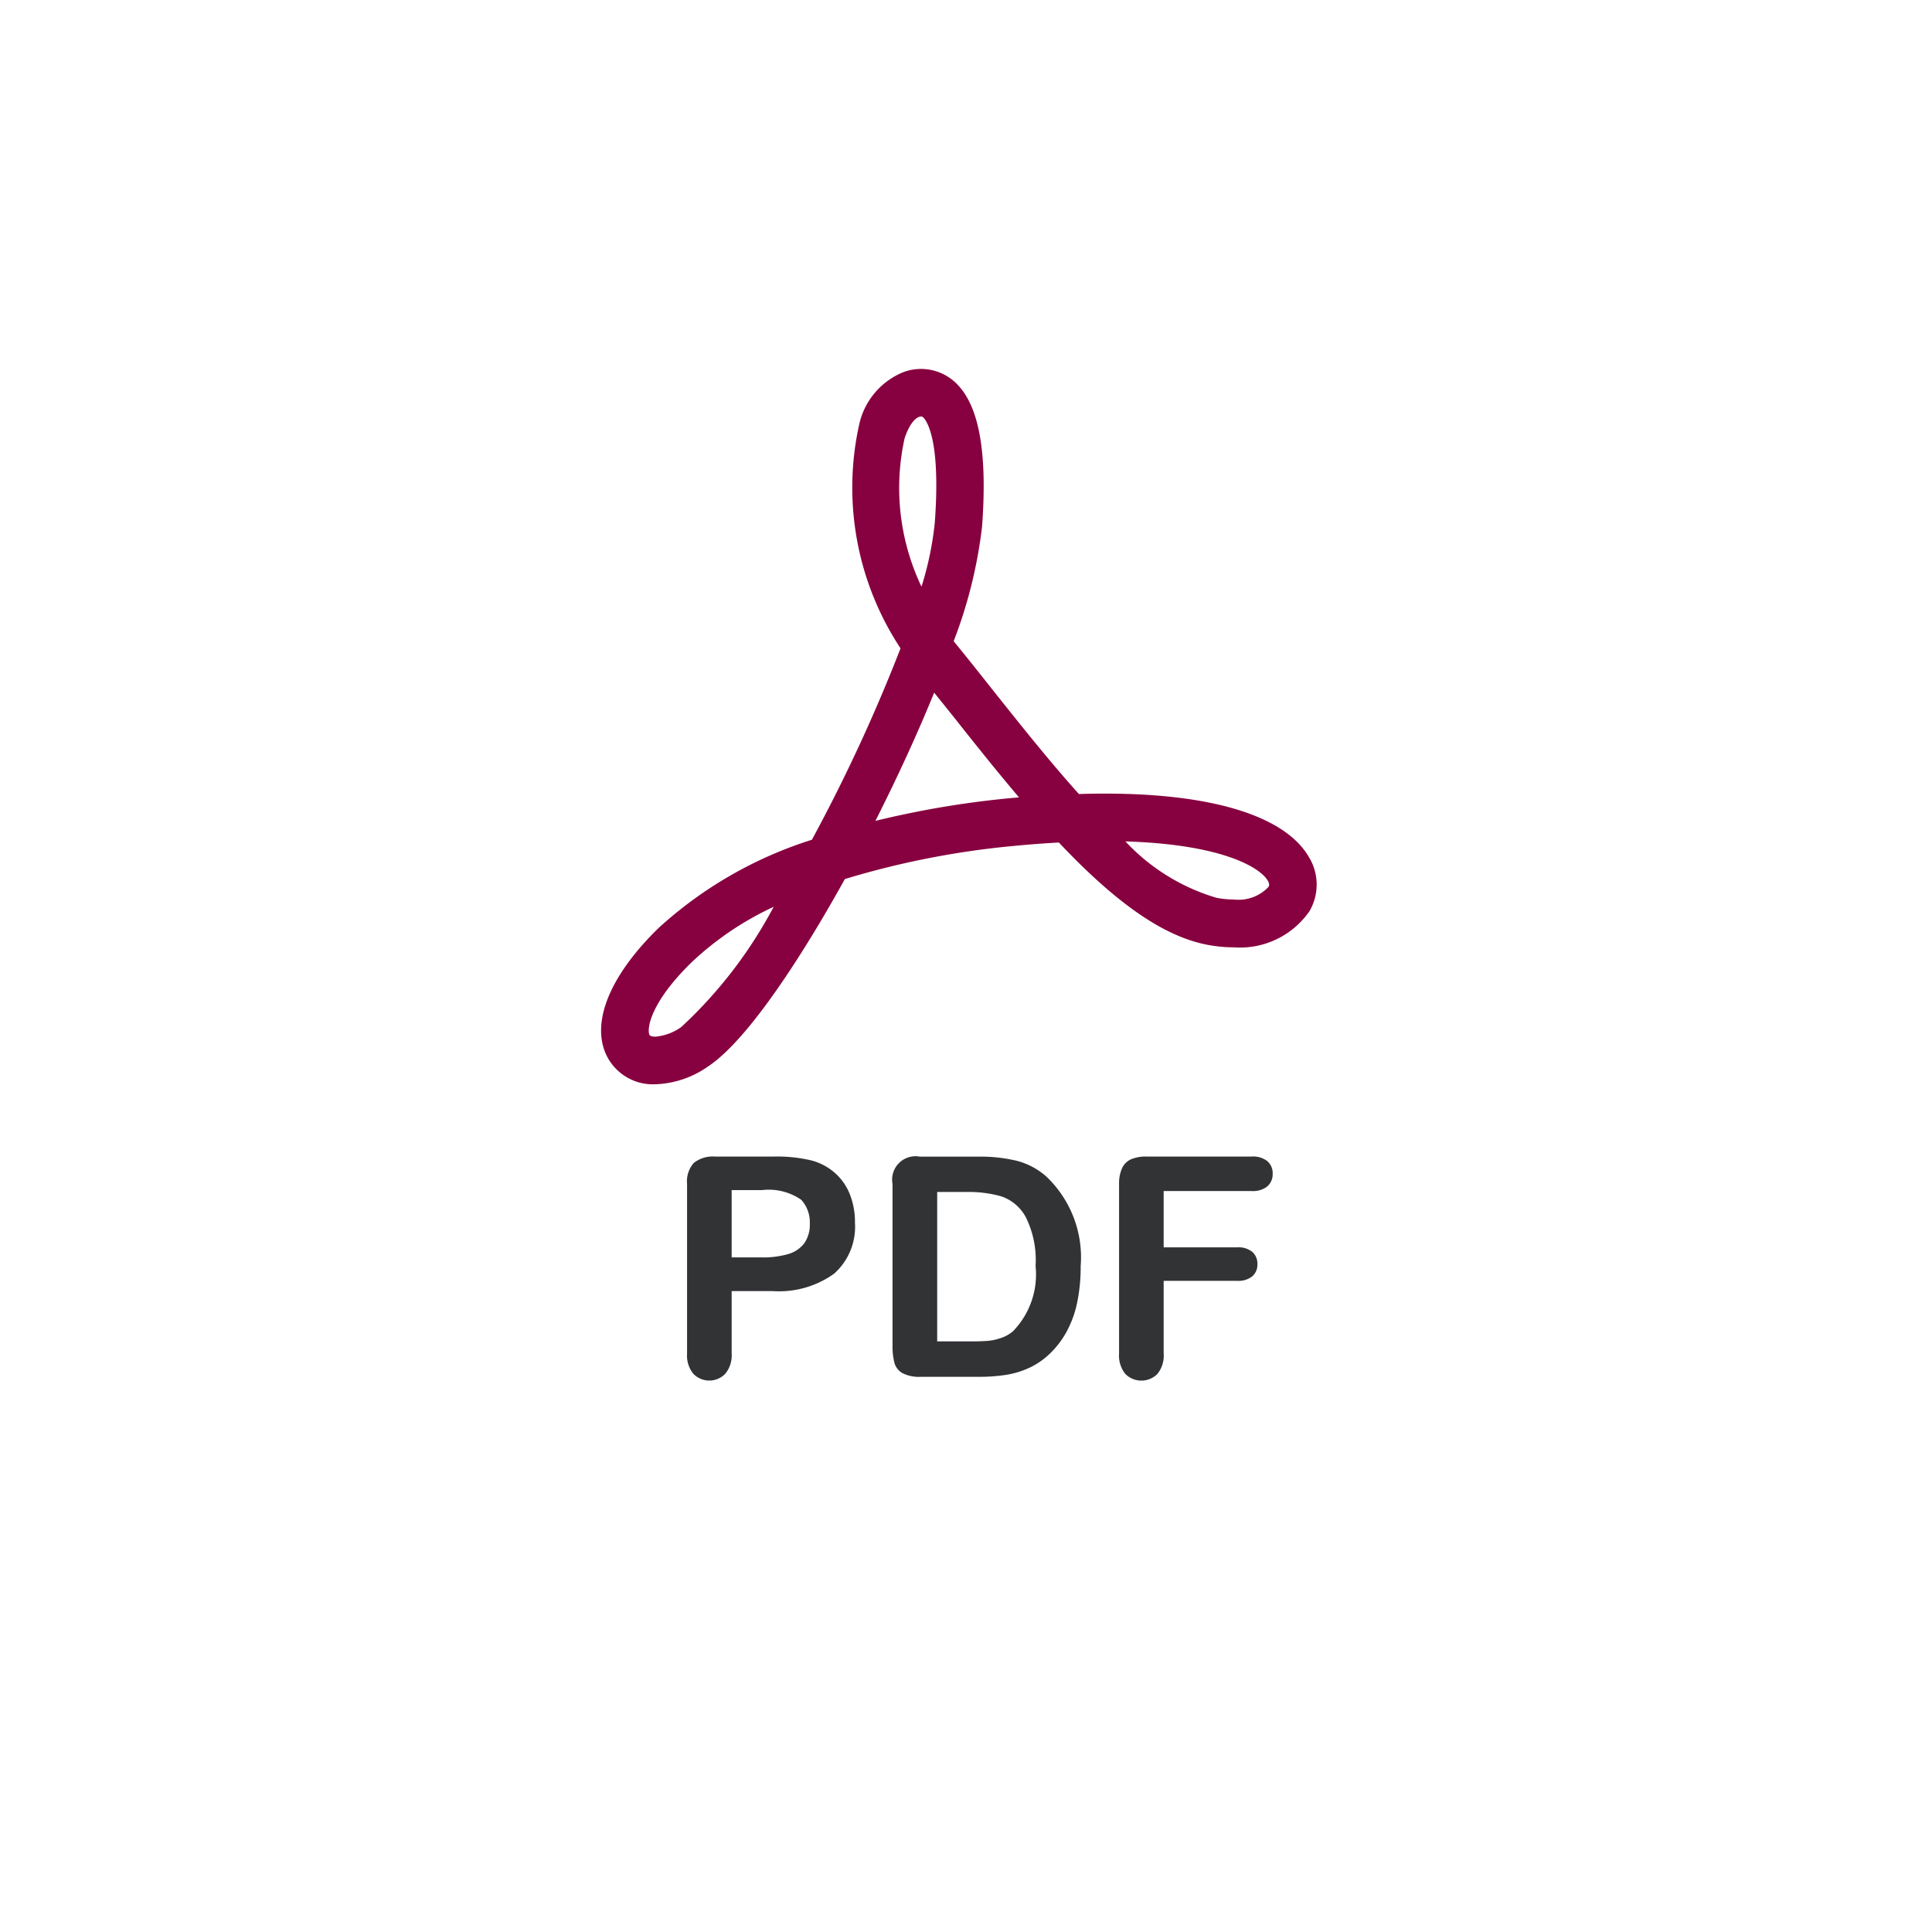<svg xmlns="http://www.w3.org/2000/svg" xmlns:xlink="http://www.w3.org/1999/xlink" width="64.9" height="64.901" viewBox="0 0 64.9 64.901">
  <defs>
    <filter id="Rectangle_87" x="0" y="0" width="64.9" height="64.901" filterUnits="userSpaceOnUse">
      <feOffset dy="3" input="SourceAlpha"/>
      <feGaussianBlur stdDeviation="3" result="blur"/>
      <feFlood flood-opacity="0.161"/>
      <feComposite operator="in" in2="blur"/>
      <feComposite in="SourceGraphic"/>
    </filter>
  </defs>
  <g id="Group_423" data-name="Group 423" transform="translate(9 6)">
    <g id="Group_109" data-name="Group 109" transform="translate(0 0)">
      <g id="Group_108" data-name="Group 108" transform="translate(11.192 6.396)">
        <path id="Path_751" data-name="Path 751" d="M51.3,88.077H49.927v2.094a.977.977,0,0,1-.212.681.746.746,0,0,1-1.079,0,.975.975,0,0,1-.207-.674v-5.7a.935.935,0,0,1,.227-.707,1.033,1.033,0,0,1,.722-.212H51.3a5.045,5.045,0,0,1,1.312.131,1.957,1.957,0,0,1,.785.419,1.881,1.881,0,0,1,.5.716,2.519,2.519,0,0,1,.172.954,2.107,2.107,0,0,1-.7,1.713A3.168,3.168,0,0,1,51.3,88.077Zm-.363-3.391H49.927v2.26h1.009a3.013,3.013,0,0,0,.886-.111,1.035,1.035,0,0,0,.543-.363,1.085,1.085,0,0,0,.187-.661,1.123,1.123,0,0,0-.287-.8A1.92,1.92,0,0,0,50.937,84.686Z" transform="translate(-45.541 -57.103)" fill="#313335"/>
        <path id="Path_752" data-name="Path 752" d="M62.3,83.561h1.953a5.259,5.259,0,0,1,1.307.141,2.4,2.4,0,0,1,.989.53A3.742,3.742,0,0,1,67.7,87.239a5.909,5.909,0,0,1-.116,1.216,3.584,3.584,0,0,1-.359.991,3.07,3.07,0,0,1-.62.789,2.549,2.549,0,0,1-.651.429,2.935,2.935,0,0,1-.759.227,5.777,5.777,0,0,1-.916.066H62.329a1.221,1.221,0,0,1-.616-.124.574.574,0,0,1-.27-.348,2.21,2.21,0,0,1-.063-.583V84.479a.786.786,0,0,1,.918-.918Zm.58,1.185v5.021h1.135q.373,0,.586-.02a1.818,1.818,0,0,0,.439-.1,1.193,1.193,0,0,0,.393-.227,2.738,2.738,0,0,0,.752-2.189,3.227,3.227,0,0,0-.33-1.64,1.475,1.475,0,0,0-.815-.694,4.021,4.021,0,0,0-1.17-.149h-.989Z" transform="translate(-51.59 -57.103)" fill="#313335"/>
        <path id="Path_753" data-name="Path 753" d="M80.107,84.716H77.155v1.892h2.468a.739.739,0,0,1,.512.154.53.53,0,0,1,.169.411.517.517,0,0,1-.172.409.751.751,0,0,1-.51.151H77.155v2.437a.979.979,0,0,1-.209.689.759.759,0,0,1-1.08,0,.982.982,0,0,1-.209-.686V84.479a1.248,1.248,0,0,1,.1-.528.6.6,0,0,1,.3-.3,1.259,1.259,0,0,1,.522-.093h3.532a.769.769,0,0,1,.532.159.537.537,0,0,1,.174.416.544.544,0,0,1-.174.422A.766.766,0,0,1,80.107,84.716Z" transform="translate(-58.257 -57.103)" fill="#313335"/>
        <path id="Path_754" data-name="Path 754" d="M44.831,57.944a1.733,1.733,0,0,1-1.68-1.064c-.451-1.107.2-2.631,1.785-4.18a13.779,13.779,0,0,1,5.157-2.97,56.362,56.362,0,0,0,2.977-6.43,9.8,9.8,0,0,1-1.384-7.542,2.467,2.467,0,0,1,1.5-1.744,1.692,1.692,0,0,1,1.823.454c.716.77.978,2.319.8,4.738a15.779,15.779,0,0,1-.954,3.854l.075.092c.376.46.778.966,1.2,1.5.9,1.131,1.906,2.4,2.931,3.542q.455-.014.877-.014c3.623,0,6.056.758,6.851,2.134a1.771,1.771,0,0,1,.02,1.812,2.838,2.838,0,0,1-2.548,1.218h0a4.735,4.735,0,0,1-.86-.081c-1.456-.269-3.054-1.364-5.012-3.44-.5.027-1.024.067-1.562.119A28.666,28.666,0,0,0,51.2,51.05c-.97,1.752-3.058,5.29-4.614,6.308A3.266,3.266,0,0,1,44.831,57.944Zm3.977-5.961a10.367,10.367,0,0,0-2.755,1.862c-1.409,1.376-1.5,2.238-1.421,2.432.023.056.122.068.2.068a1.754,1.754,0,0,0,.875-.326A15.157,15.157,0,0,0,48.808,51.983Zm11.813-2.2a6.826,6.826,0,0,0,3.073,1.9,3.179,3.179,0,0,0,.569.054h0a1.387,1.387,0,0,0,1.164-.418c.021-.038.052-.089-.02-.213C65.139,50.646,63.83,49.881,60.621,49.786Zm-6.419-5c-.558,1.372-1.238,2.855-1.976,4.313a31.622,31.622,0,0,1,4.451-.756l.372-.034c-.763-.9-1.5-1.823-2.168-2.67C54.649,45.349,54.422,45.063,54.2,44.789Zm-.426-9.274a.256.256,0,0,0-.078.015c-.18.06-.364.331-.492.724a7.713,7.713,0,0,0,.568,4.981,10.8,10.8,0,0,0,.446-2.144c.2-2.691-.24-3.385-.379-3.534C53.8,35.515,53.788,35.515,53.776,35.515Z" transform="translate(-43.011 -33.917)" fill="#87003f"/>
      </g>
      <g transform="matrix(1, 0, 0, 1, -9, -6)" filter="url(#Rectangle_87)">
        <rect id="Rectangle_87-2" data-name="Rectangle 87" width="46.901" height="46.901" rx="3" transform="translate(9 6)" fill="none"/>
      </g>
    </g>
  </g>
</svg>
